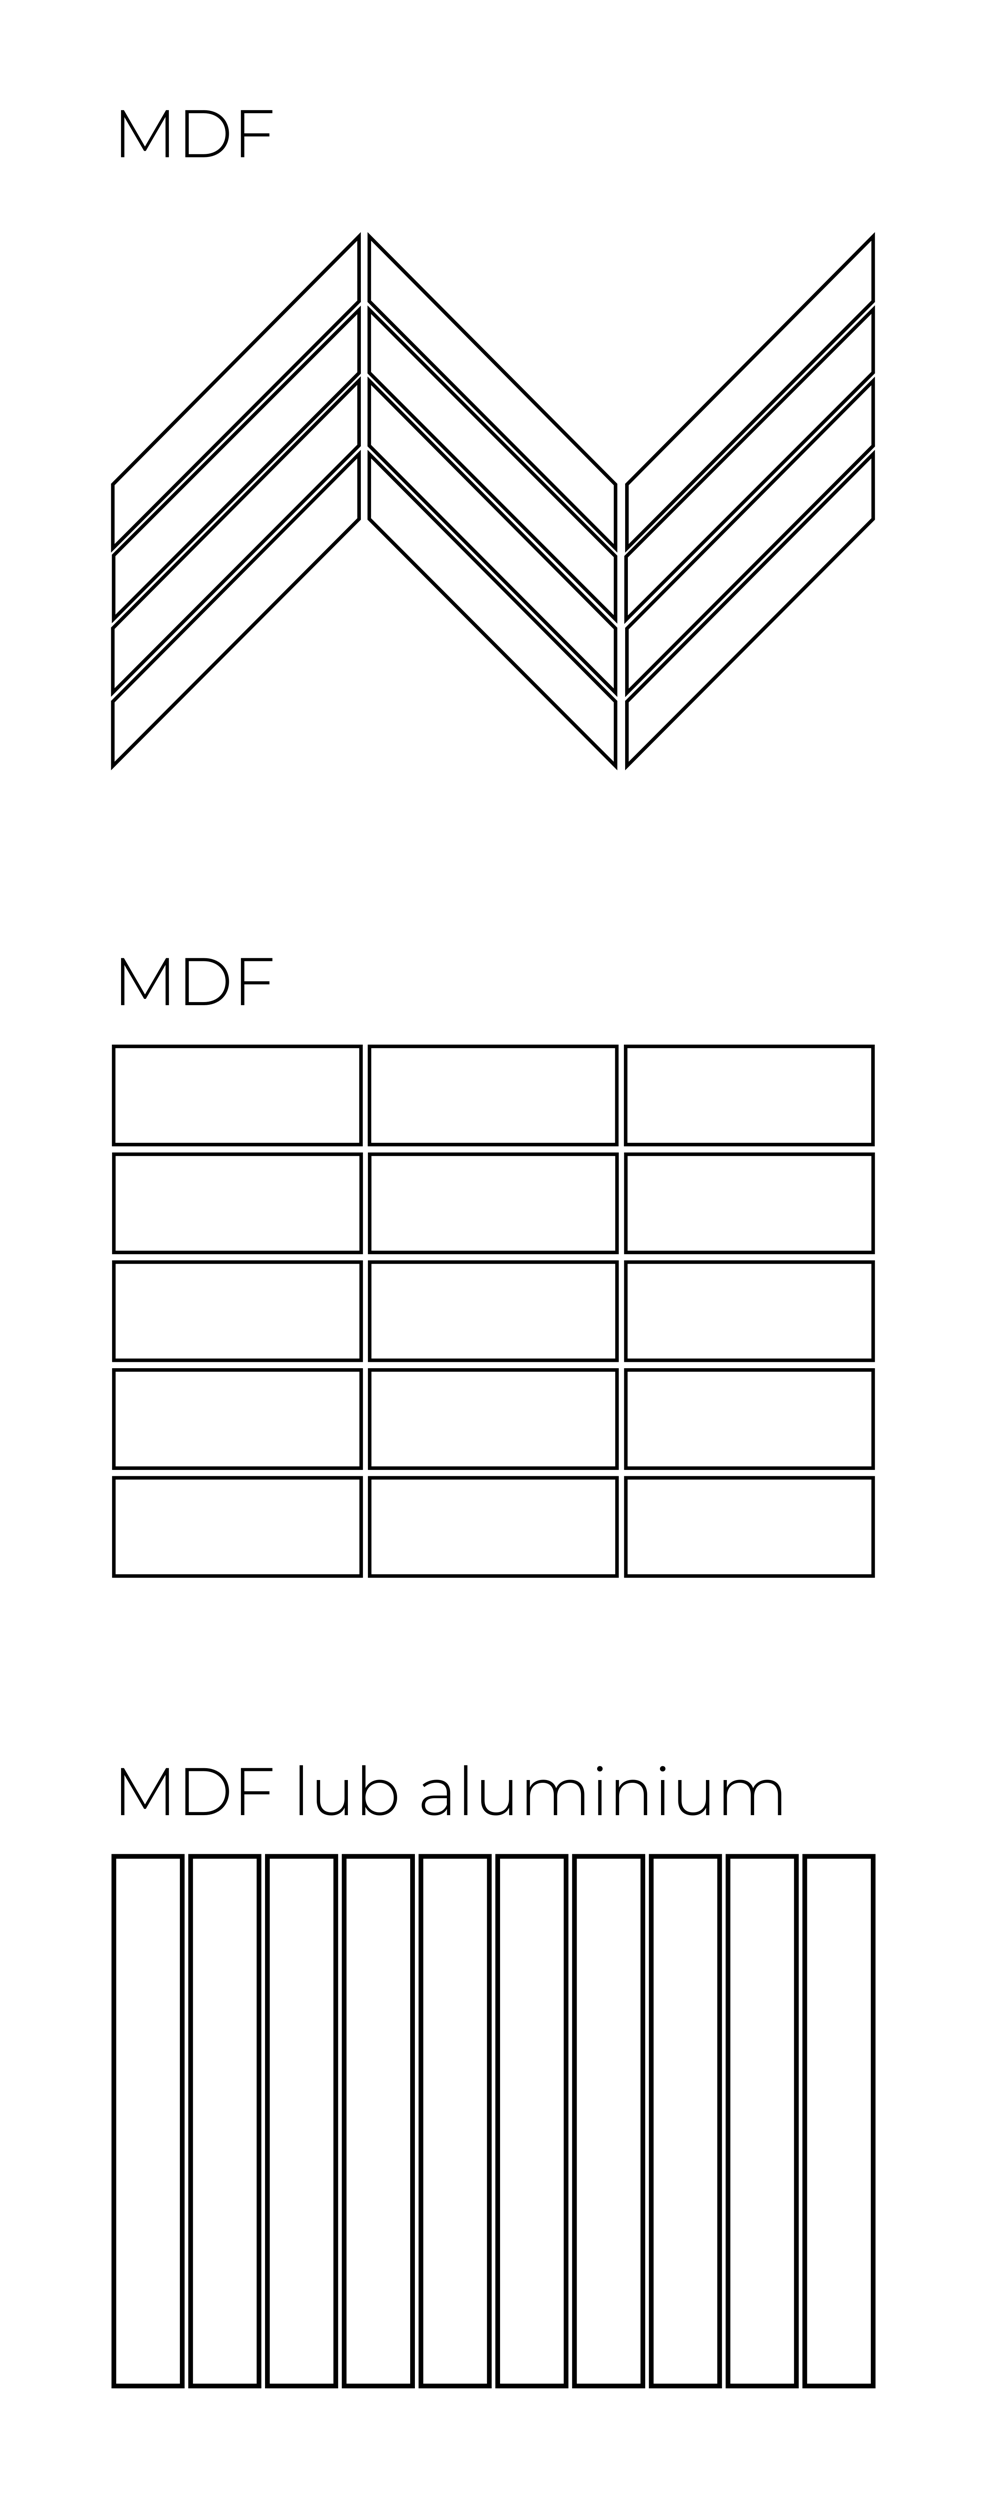<?xml version="1.0" encoding="utf-8"?>
<!-- Generator: Adobe Illustrator 16.0.0, SVG Export Plug-In . SVG Version: 6.00 Build 0)  -->
<!DOCTYPE svg PUBLIC "-//W3C//DTD SVG 1.1//EN" "http://www.w3.org/Graphics/SVG/1.1/DTD/svg11.dtd">
<svg version="1.1" id="rysunek_techniczny_ecopet" xmlns:x="http://ns.adobe.com/Extensibility/1.0/" xmlns:i="http://ns.adobe.com/AdobeIllustrator/10.0/" xmlns:graph="http://ns.adobe.com/Graphs/1.0/"
	 xmlns="http://www.w3.org/2000/svg" xmlns:xlink="http://www.w3.org/1999/xlink" xmlns:a="http://ns.adobe.com/AdobeSVGViewerExtensions/3.0/"
	 x="0px" y="0px" width="208px" height="527.25px" viewBox="0 0 208 527.25" style="enable-background:new 0 0 208 527.25;"
	 xml:space="preserve">
<style type="text/css">
<![CDATA[
	.st0{fill:none;stroke:#000000;stroke-width:0.75;}
	.st1{fill:none;stroke:#000000;stroke-width:0.745;}
	.st2{fill:none;stroke:#000000;stroke-width:0.995;}
]]>
</style>
<g>
	<g>
		<path d="M34.931,382.806l-0.014-8.5l-4.158,7.18h-0.355l-4.158-7.152v8.472h-0.709v-9.934h0.61l4.442,7.677l4.441-7.677h0.596
			l0.014,9.934H34.931z"/>
		<path d="M39.103,372.873h3.931c3.15,0,5.279,2.072,5.279,4.967s-2.128,4.967-5.279,4.967h-3.931V372.873z M42.977,382.153
			c2.81,0,4.612-1.788,4.612-4.314s-1.802-4.314-4.612-4.314h-3.15v8.628H42.977z"/>
		<path d="M51.548,373.525v4.243h5.293v0.653h-5.293v4.385h-0.724v-9.934h6.641v0.653H51.548z"/>
		<path d="M63.199,372.277h0.709v10.529h-0.709V372.277z"/>
		<path d="M73.387,375.398v7.408h-0.681v-1.589c-0.482,1.036-1.49,1.646-2.795,1.646c-1.887,0-3.094-1.064-3.094-3.136v-4.328h0.709
			v4.271c0,1.675,0.894,2.554,2.441,2.554c1.674,0,2.71-1.121,2.71-2.88v-3.945H73.387z"/>
		<path d="M83.774,379.103c0,2.213-1.575,3.76-3.661,3.76c-1.334,0-2.455-0.667-3.037-1.802v1.746h-0.681v-10.529h0.709v4.811
			c0.596-1.107,1.703-1.746,3.008-1.746C82.199,375.342,83.774,376.875,83.774,379.103z M83.065,379.103
			c0-1.859-1.292-3.122-2.994-3.122c-1.703,0-2.98,1.263-2.98,3.122c0,1.859,1.277,3.122,2.98,3.122
			C81.773,382.224,83.065,380.961,83.065,379.103z"/>
		<path d="M94.971,378.109v4.697H94.29v-1.32c-0.468,0.852-1.376,1.376-2.668,1.376c-1.66,0-2.667-0.851-2.667-2.114
			c0-1.121,0.709-2.072,2.767-2.072h2.54v-0.596c0-1.376-0.752-2.114-2.2-2.114c-1.021,0-1.944,0.383-2.554,0.937l-0.354-0.511
			c0.738-0.653,1.816-1.05,2.966-1.05C93.949,375.342,94.971,376.278,94.971,378.109z M94.261,380.621v-1.391h-2.526
			c-1.533,0-2.072,0.639-2.072,1.49c0,0.965,0.752,1.561,2.058,1.561C92.97,382.281,93.835,381.685,94.261,380.621z"/>
		<path d="M97.895,372.277h0.709v10.529h-0.709V372.277z"/>
		<path d="M108.083,375.398v7.408h-0.681v-1.589c-0.482,1.036-1.49,1.646-2.795,1.646c-1.887,0-3.094-1.064-3.094-3.136v-4.328
			h0.709v4.271c0,1.675,0.894,2.554,2.441,2.554c1.675,0,2.71-1.121,2.71-2.88v-3.945H108.083z"/>
		<path d="M123.267,378.478v4.328h-0.709v-4.271c0-1.674-0.866-2.554-2.313-2.554c-1.674,0-2.71,1.121-2.71,2.881v3.945h-0.709
			v-4.271c0-1.674-0.866-2.554-2.313-2.554c-1.675,0-2.71,1.121-2.71,2.881v3.945h-0.709v-7.408h0.681v1.589
			c0.482-1.036,1.49-1.646,2.838-1.646c1.334,0,2.313,0.61,2.71,1.788c0.482-1.079,1.561-1.788,2.994-1.788
			C122.103,375.342,123.267,376.406,123.267,378.478z"/>
		<path d="M125.963,373.029c0-0.312,0.255-0.582,0.582-0.582c0.327,0,0.582,0.255,0.582,0.568c0,0.326-0.255,0.582-0.582,0.582
			C126.219,373.596,125.963,373.341,125.963,373.029z M126.19,375.398h0.709v7.408h-0.709V375.398z"/>
		<path d="M136.521,378.478v4.328h-0.709v-4.271c0-1.674-0.894-2.554-2.398-2.554c-1.746,0-2.81,1.121-2.81,2.881v3.945h-0.709
			v-7.408h0.681v1.604c0.497-1.036,1.532-1.66,2.938-1.66C135.314,375.342,136.521,376.406,136.521,378.478z"/>
		<path d="M139.217,373.029c0-0.312,0.255-0.582,0.582-0.582c0.327,0,0.582,0.255,0.582,0.568c0,0.326-0.255,0.582-0.582,0.582
			C139.473,373.596,139.217,373.341,139.217,373.029z M139.444,375.398h0.709v7.408h-0.709V375.398z"/>
		<path d="M149.633,375.398v7.408h-0.681v-1.589c-0.482,1.036-1.49,1.646-2.795,1.646c-1.887,0-3.094-1.064-3.094-3.136v-4.328
			h0.709v4.271c0,1.675,0.894,2.554,2.441,2.554c1.675,0,2.71-1.121,2.71-2.88v-3.945H149.633z"/>
		<path d="M164.817,378.478v4.328h-0.709v-4.271c0-1.674-0.866-2.554-2.313-2.554c-1.674,0-2.71,1.121-2.71,2.881v3.945h-0.709
			v-4.271c0-1.674-0.866-2.554-2.313-2.554c-1.675,0-2.71,1.121-2.71,2.881v3.945h-0.709v-7.408h0.681v1.589
			c0.482-1.036,1.49-1.646,2.838-1.646c1.334,0,2.313,0.61,2.71,1.788c0.482-1.079,1.561-1.788,2.994-1.788
			C163.653,375.342,164.817,376.406,164.817,378.478z"/>
	</g>
	<g id="C">
		<rect x="72.601" y="391.5" class="st2" width="14.425" height="111.698"/>
		<rect x="137.381" y="391.5" class="st2" width="14.425" height="111.698"/>
		<rect x="169.77" y="391.5" class="st2" width="14.426" height="111.698"/>
		<rect x="40.212" y="391.5" class="st2" width="14.424" height="111.698"/>
		<rect x="104.992" y="391.5" class="st2" width="14.423" height="111.698"/>
		<rect x="56.407" y="391.5" class="st2" width="14.426" height="111.698"/>
		<rect x="121.185" y="391.5" class="st2" width="14.426" height="111.698"/>
		<rect x="153.574" y="391.5" class="st2" width="14.424" height="111.698"/>
		<rect x="24.017" y="391.5" class="st2" width="14.426" height="111.698"/>
		<rect x="88.797" y="391.5" class="st2" width="14.425" height="111.698"/>
	</g>
</g>
<g>
	<g>
		<path d="M34.931,211.983l-0.014-8.5l-4.158,7.18h-0.355l-4.158-7.152v8.472h-0.709v-9.934h0.61l4.442,7.677l4.441-7.677h0.596
			l0.014,9.934H34.931z"/>
		<path d="M39.104,202.05h3.931c3.15,0,5.279,2.072,5.279,4.967s-2.128,4.967-5.279,4.967h-3.931V202.05z M42.978,211.331
			c2.81,0,4.612-1.788,4.612-4.314s-1.802-4.314-4.612-4.314h-3.15v8.628H42.978z"/>
		<path d="M51.548,202.703v4.243h5.293v0.653h-5.293v4.385h-0.724v-9.934h6.641v0.653H51.548z"/>
	</g>
	<g id="B">
		<rect x="132.023" y="243.426" class="st1" width="52.172" height="20.708"/>
		<rect x="131.986" y="220.677" class="st1" width="52.172" height="20.708"/>
		<rect x="132.023" y="288.918" class="st1" width="52.172" height="20.708"/>
		<rect x="132.023" y="266.172" class="st1" width="52.172" height="20.707"/>
		<rect x="132.023" y="311.667" class="st1" width="52.172" height="20.708"/>
		<rect x="24.017" y="243.426" class="st1" width="52.173" height="20.708"/>
		<rect x="23.98" y="220.677" class="st1" width="52.172" height="20.708"/>
		<rect x="24.017" y="288.918" class="st1" width="52.173" height="20.708"/>
		<rect x="24.017" y="266.172" class="st1" width="52.173" height="20.707"/>
		<rect x="24.017" y="311.667" class="st1" width="52.173" height="20.708"/>
		<rect x="77.984" y="243.426" class="st1" width="52.172" height="20.708"/>
		<rect x="77.947" y="220.677" class="st1" width="52.172" height="20.708"/>
		<rect x="77.984" y="288.918" class="st1" width="52.172" height="20.708"/>
		<rect x="77.984" y="266.172" class="st1" width="52.172" height="20.707"/>
		<rect x="77.984" y="311.667" class="st1" width="52.172" height="20.708"/>
	</g>
</g>
<g>
	<g>
		<path d="M34.923,33.16l-0.014-8.5l-4.158,7.18h-0.355l-4.158-7.152v8.472h-0.709v-9.934h0.61l4.442,7.677l4.441-7.677h0.596
			l0.014,9.934H34.923z"/>
		<path d="M39.096,23.227h3.931c3.15,0,5.279,2.072,5.279,4.967s-2.128,4.967-5.279,4.967h-3.931V23.227z M42.97,32.507
			c2.81,0,4.612-1.788,4.612-4.314s-1.802-4.314-4.612-4.314h-3.15v8.628H42.97z"/>
		<path d="M51.541,23.879v4.243h5.293v0.653h-5.293v4.385h-0.724v-9.934h6.641v0.653H51.541z"/>
	</g>
	<g id="A">
		<polygon class="st0" points="77.899,65.316 77.899,78.603 129.852,130.626 129.852,117.342 		"/>
		<polygon class="st0" points="77.908,95.767 77.899,109.445 129.853,161.552 129.853,147.973 		"/>
		<polygon class="st0" points="77.908,49.854 77.899,63.533 129.853,115.64 129.853,102.179 		"/>
		<polygon class="st0" points="77.908,80.304 77.899,93.982 129.853,146.09 129.851,132.533 		"/>
		<polygon class="st0" points="75.75,65.359 75.75,78.646 23.973,130.541 23.973,117.139 		"/>
		<polygon class="st0" points="75.741,95.766 75.75,109.445 23.798,161.552 23.798,147.972 		"/>
		<polygon class="st0" points="75.741,49.854 75.75,63.531 23.798,115.64 23.798,102.178 		"/>
		<polygon class="st0" points="75.742,80.261 75.749,93.939 23.798,146.047 23.798,132.49 		"/>
		<polygon class="st0" points="184.201,65.283 184.201,78.57 132.074,130.692 132.074,117.406 		"/>
		<polygon class="st0" points="184.193,95.766 184.201,109.445 132.249,161.552 132.249,147.973 		"/>
		<polygon class="st0" points="184.194,49.854 184.201,63.533 132.249,115.64 132.251,102.179 		"/>
		<polygon class="st0" points="184.194,80.336 184.203,94.014 132.251,146.123 132.251,132.565 		"/>
	</g>
</g>
<g>
</g>
<g>
</g>
<g>
</g>
<g>
</g>
<g>
</g>
<g>
</g>
</svg>
